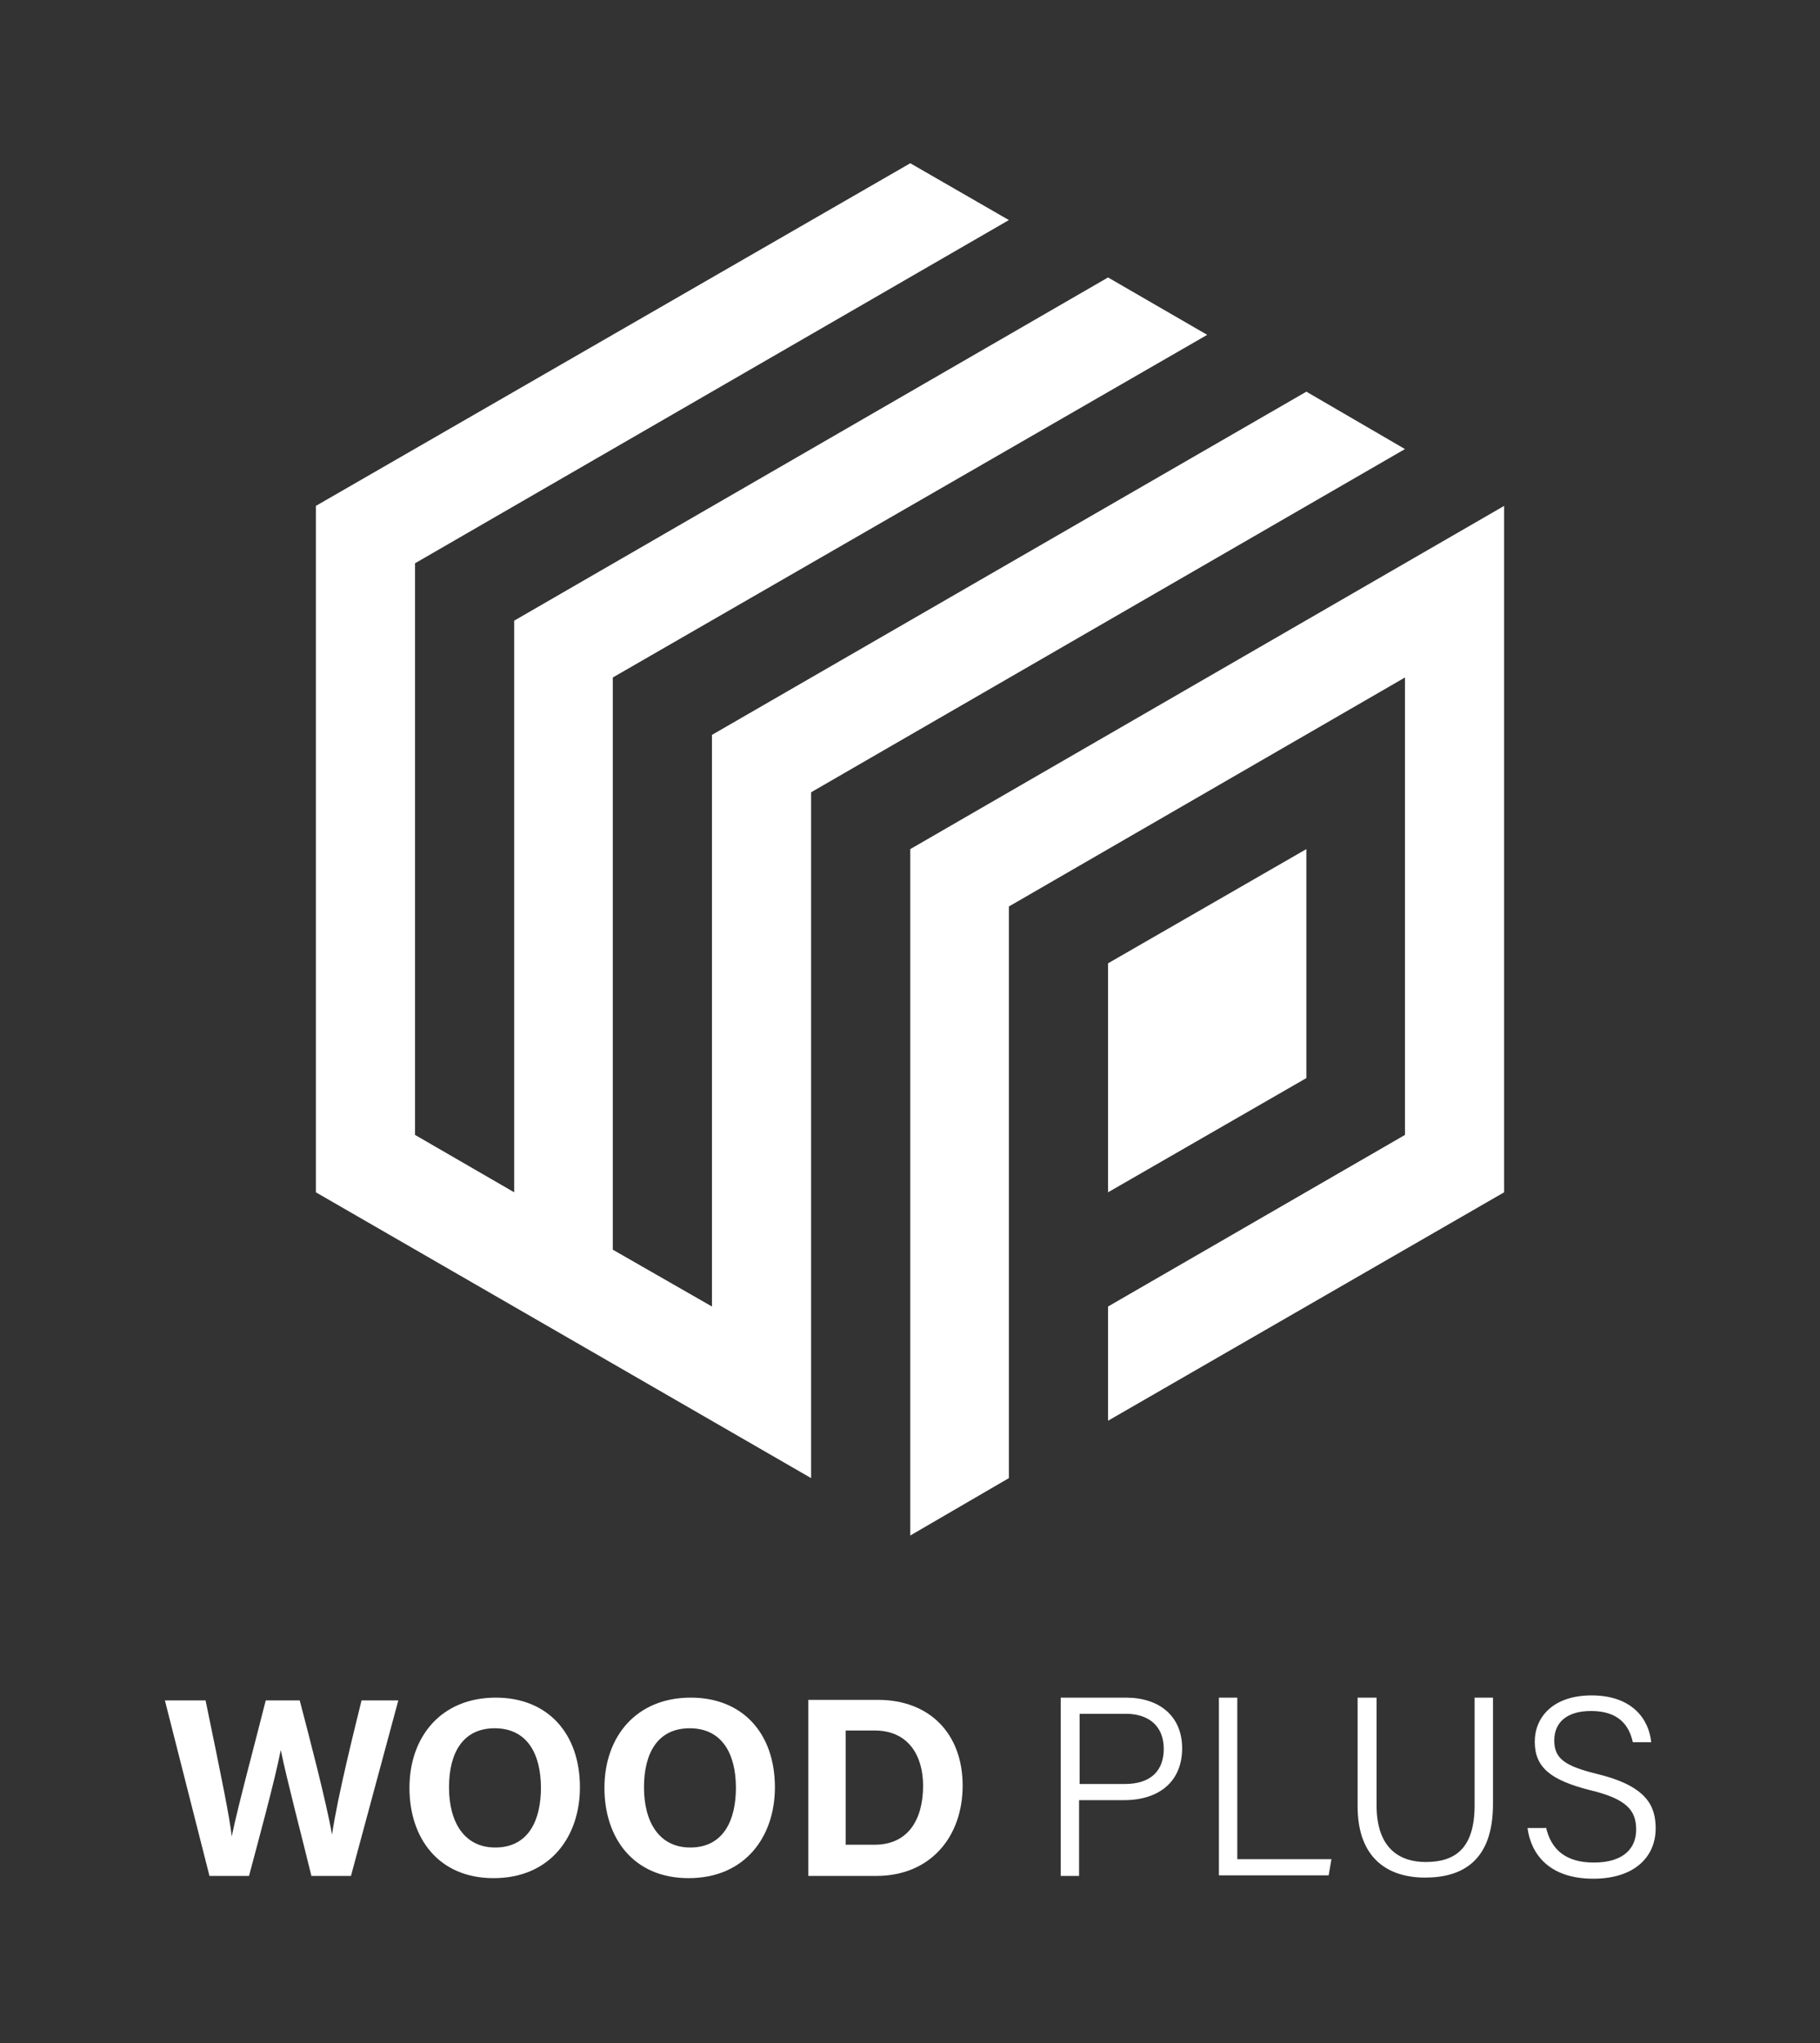 <?xml version="1.0" encoding="utf-8"?>
<!-- Generator: Adobe Illustrator 27.6.1, SVG Export Plug-In . SVG Version: 6.00 Build 0)  -->
<svg version="1.1" id="レイヤー_1" xmlns="http://www.w3.org/2000/svg" xmlns:xlink="http://www.w3.org/1999/xlink" x="0px"
	 y="0px" viewBox="0 0 326.7 366.7" style="enable-background:new 0 0 326.7 366.7;" xml:space="preserve">
<rect x="0" y="0" width="326.7" height="366.7" fill="#333333" stroke="none"/>
<style type="text/css">
	.st0{fill:none;}
	.st1{fill:#FFFFFF;}
</style>
<g>
	<rect class="st0" width="326.7" height="366.7"/>
	<g>
		<g>
			<g>
				<polygon class="st1" points="234.5,70.3 234.5,70.3 127.8,131.9 127.8,131.9 127.8,234.5 110,224.3 110,224.3 110,121.6 
					110,121.6 216.7,60.1 198.9,49.8 198.9,49.8 92.3,111.4 92.3,111.4 92.3,214 74.5,203.7 74.5,203.7 74.5,101.1 74.5,101.1 
					181.1,39.5 163.4,29.3 163.4,29.3 56.7,90.8 56.7,90.8 56.7,214 145.6,265.3 145.6,142.2 252.2,80.6 				"/>
			</g>
			<g>
				<polygon class="st1" points="163.4,152.4 163.4,152.4 163.4,275.6 181.1,265.3 181.1,265.3 181.1,162.7 181.1,162.7 
					252.2,121.6 252.2,203.7 252.2,203.7 198.9,234.5 198.9,255 270,214 270,90.8 				"/>
			</g>
			<g>
				<polygon class="st1" points="234.5,152.4 198.9,172.9 198.9,214 234.5,193.5 234.5,193.5 				"/>
			</g>
		</g>
		<g>
			<path class="st1" d="M37.6,336.7l-8-31.5h7.3c3,14.5,4.3,20.9,4.7,24.4h0c1.2-5.8,4.2-16.8,6.1-24.4h6.1
				c1.6,6.1,4.8,18.3,5.8,24.1h0c1-6.9,4.1-19.2,5.3-24.1h6.6L63,336.7h-7.1c-1.7-7-4.4-17.2-5.5-22.6h0c-1.1,5.6-4,16.2-5.7,22.6
				H37.6z"/>
			<path class="st1" d="M104.1,320.8c0,8.8-5.3,16.3-15.5,16.3c-9.9,0-15.1-7.2-15.1-16.2c0-9.2,5.7-16.2,15.5-16.2
				C98.3,304.7,104.1,311.1,104.1,320.8z M80.6,320.8c0,6.2,2.7,10.8,8.3,10.8c6.1,0,8.2-5.1,8.2-10.7c0-6-2.4-10.7-8.3-10.7
				C83.1,310.2,80.6,314.6,80.6,320.8z"/>
			<path class="st1" d="M139.1,320.8c0,8.8-5.3,16.3-15.5,16.3c-9.9,0-15.1-7.2-15.1-16.2c0-9.2,5.7-16.2,15.5-16.2
				C133.3,304.7,139.1,311.1,139.1,320.8z M115.6,320.8c0,6.2,2.7,10.8,8.3,10.8c6.1,0,8.2-5.1,8.2-10.7c0-6-2.4-10.7-8.3-10.7
				C118.1,310.2,115.6,314.6,115.6,320.8z"/>
			<path class="st1" d="M145.1,305.1h12.5c9.2,0,15.2,6,15.2,15.4c0,9.2-5.8,16.2-15.5,16.2h-12.2V305.1z M151.9,331.1h5.1
				c6,0,8.7-4.5,8.7-10.6c0-5.2-2.5-9.9-8.7-9.9h-5.2V331.1z"/>
			<path class="st1" d="M190.4,304.7h11.7c6,0,10.1,3.3,10.1,9.1c0,6-4.2,9.3-10.4,9.3h-8.1v13.6h-3.3V304.7z M193.7,320.2h8.2
				c4.8,0,7-2.5,7-6.3c0-4.1-2.7-6.3-6.8-6.3h-8.3V320.2z"/>
			<path class="st1" d="M218.8,304.7h3.3v29H239l-0.5,2.9h-19.7V304.7z"/>
			<path class="st1" d="M247.1,304.7V324c0,8.1,4.5,10.2,8.8,10.2c5.1,0,8.8-2.2,8.8-10.2v-19.3h3.3v19.1c0,10.2-5.5,13.2-12.2,13.2
				c-6.5,0-12.1-3.3-12.1-12.8v-19.5H247.1z"/>
			<path class="st1" d="M277.5,327.9c0.9,4.1,3.6,6.4,8.6,6.4c5.5,0,7.6-2.7,7.6-5.9c0-3.4-1.6-5.5-8.3-7.1
				c-7.1-1.8-9.9-4.1-9.9-8.7c0-4.4,3.3-8.3,10.2-8.3c7.3,0,10.3,4.3,10.7,8.4h-3.3c-0.7-3.2-2.7-5.6-7.5-5.6c-4.3,0-6.6,2-6.6,5.3
				c0,3.3,2,4.6,7.7,6c9,2.2,10.5,5.8,10.5,9.8c0,4.9-3.6,9-11.2,9c-8,0-11.2-4.5-11.8-9.1H277.5z"/>
		</g>
	</g>
</g>
</svg>
